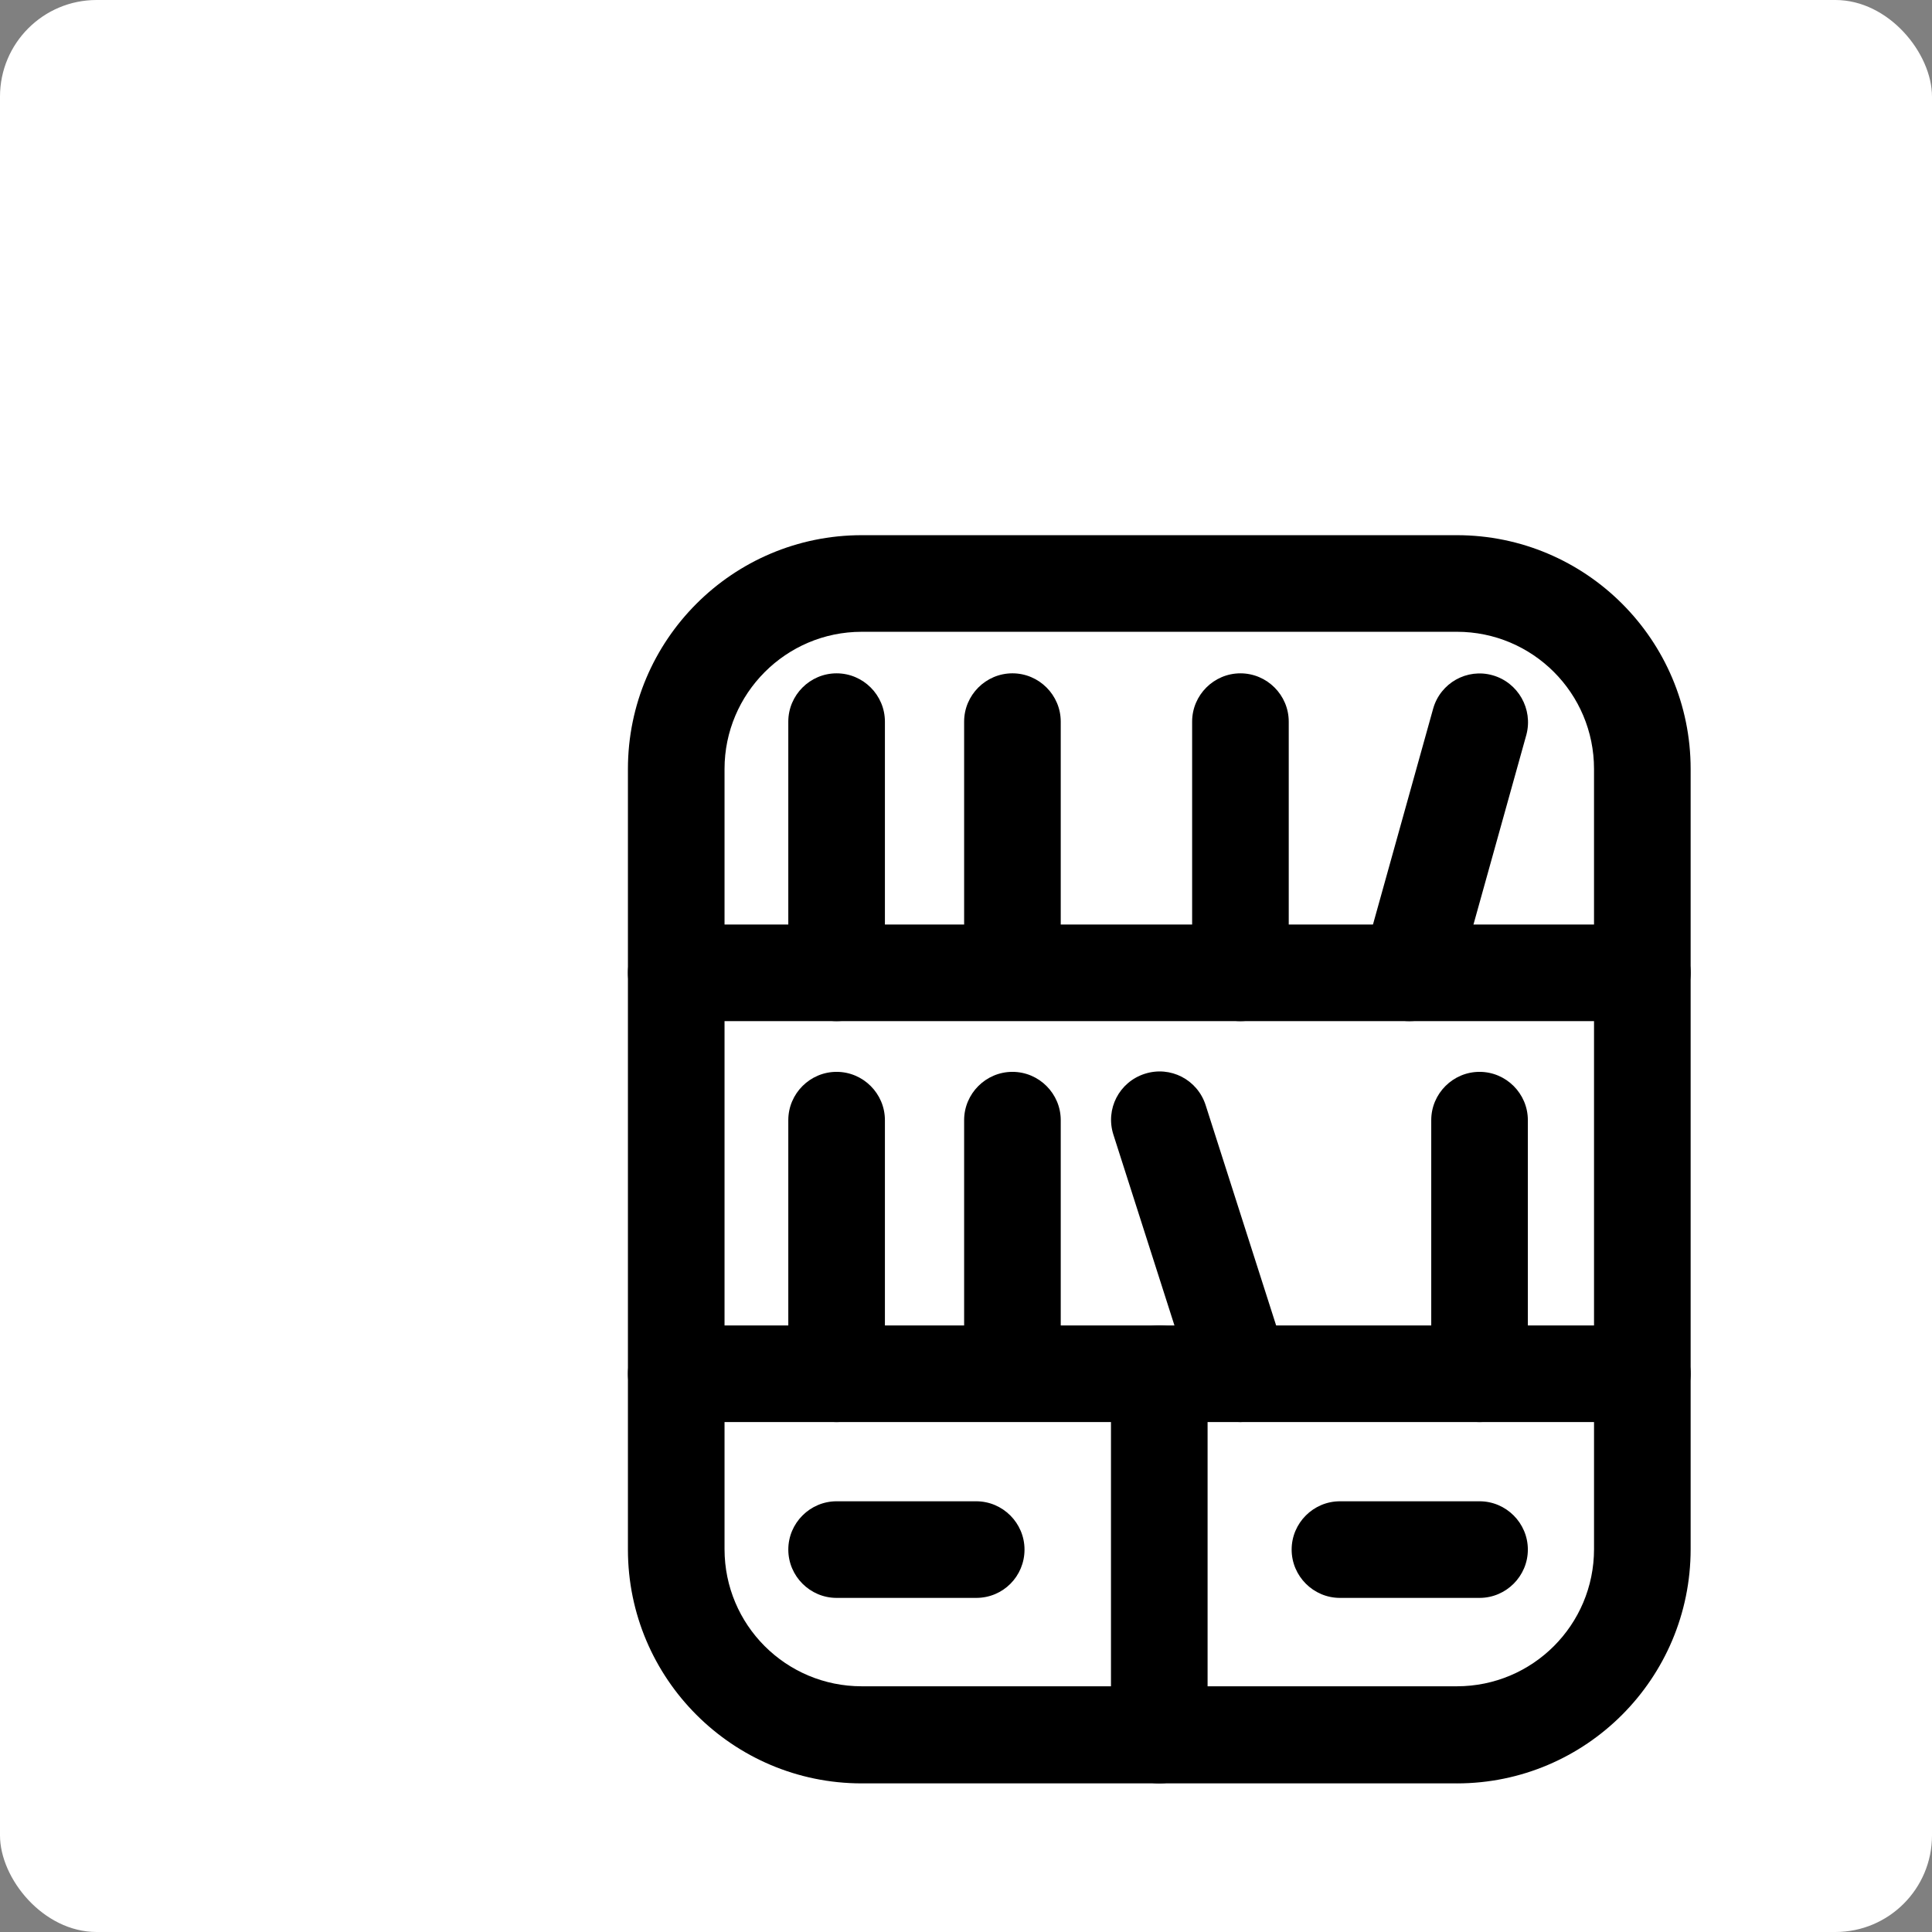 <svg xmlns="http://www.w3.org/2000/svg" version="1.1" xmlns:xlink="http://www.w3.org/1999/xlink" xmlns:svgjs="http://svgjs.dev/svgjs" width="1000" height="1000"><rect width="100%" height="100%" fill="#808080" stroke="none"/><g clip-path="url(#SvgjsClipPath1069)"><rect width="1000" height="1000" fill="#ffffff"></rect><g transform="matrix(1.172,0,0,1.172,200,200)"><svg xmlns="http://www.w3.org/2000/svg" version="1.1" xmlns:xlink="http://www.w3.org/1999/xlink" xmlns:svgjs="http://svgjs.dev/svgjs" width="512pt" height="512pt"><svg width="512pt" height="512pt" version="1.1" viewBox="0 0 512 512" xmlns="http://www.w3.org/2000/svg">
    <path d="m354.56 462.72h-197.12c-42.723 0-77.441-34.719-77.441-77.438v-258.56c0-42.719 34.719-77.441 77.441-77.441h197.12c42.719 0 77.441 34.719 77.441 77.441v258.4c-0.004 42.883-34.723 77.602-77.445 77.602zm-197.12-381.44c-25.121 0-45.441 20.48-45.441 45.438v258.4c0 25.121 20.32 45.441 45.441 45.441h197.12c25.121 0 45.441-20.32 45.441-45.441l-0.004-258.4c0-25.121-20.32-45.441-45.441-45.441z"></path>
    <path d="m416 210.24h-320c-8.801 0-16-7.199-16-16s7.199-16 16-16h320c8.801 0 16 7.199 16 16s-7.199 16-16 16z"></path>
    <path d="m416 343.04h-320c-8.801 0-16-7.199-16-16 0-8.801 7.199-16 16-16h320c8.801 0 16 7.199 16 16 0 8.801-7.199 16-16 16z"></path>
    <path d="m256 462.72c-8.801 0-16-7.199-16-16v-119.68c0-8.801 7.199-16 16-16s16 7.199 16 16v119.68c0 8.801-7.199 16-16 16z"></path>
    <path d="m195.36 401.28h-46.238c-8.801 0-16-7.199-16-16s7.199-16 16-16h46.238c8.801 0 16 7.199 16 16 0 8.797-7.039 16-16 16z"></path>
    <path d="m362.08 401.28h-46.238c-8.801 0-16-7.199-16-16s7.199-16 16-16h46.238c8.801 0 16 7.199 16 16 0 8.797-7.199 16-16 16z"></path>
    <path d="m149.12 343.04c-8.801 0-16-7.199-16-16v-84c0-8.801 7.199-16 16-16 8.801 0 16 7.199 16 16v84c0 8.801-7.199 16-16 16z"></path>
    <path d="m207.36 337.92c-8.801 0-16-7.199-16-16v-78.879c0-8.801 7.199-16 16-16s16 7.199 16 16v78.879c0 8.797-7.039 16-16 16z"></path>
    <path d="m282.88 343.04c-6.719 0-13.121-4.32-15.199-11.199l-26.879-84c-2.719-8.48 1.922-17.441 10.398-20.16 8.48-2.719 17.441 1.922 20.16 10.398l26.879 84c2.719 8.48-1.922 17.441-10.398 20.16-1.762 0.48-3.359 0.801-4.961 0.801z"></path>
    <path d="m362.08 343.04c-8.801 0-16-7.199-16-16v-84c0-8.801 7.199-16 16-16s16 7.199 16 16v84c0 8.801-7.199 16-16 16z"></path>
    <path d="m338.88 210.24c-1.441 0-2.879-0.16-4.32-0.641-8.48-2.398-13.441-11.199-11.039-19.68l23.199-83.199c2.398-8.48 11.199-13.441 19.68-11.039 8.48 2.398 13.441 11.199 11.199 19.68l-23.199 83.199c-2.078 7.043-8.477 11.68-15.52 11.68z"></path>
    <path d="m282.88 210.24c-8.801 0-16-7.199-16-16v-83.199c0-8.801 7.199-16 16-16 8.801 0 16 7.199 16 16v83.199c0 8.801-7.199 16-16 16z"></path>
    <path d="m149.12 210.24c-8.801 0-16-7.199-16-16v-83.199c0-8.801 7.199-16 16-16 8.801 0 16 7.199 16 16v83.199c0 8.801-7.199 16-16 16z"></path>
    <path d="m207.36 193.92c-8.801 0-16-7.199-16-16v-66.883c0-8.801 7.199-16 16-16s16 7.199 16 16v66.879c0 8.801-7.039 16.004-16 16.004z"></path>
</svg></svg></g></g><defs><clipPath id="SvgjsClipPath1069"><rect width="1000" height="1000" x="0" y="0" rx="50" ry="50"></rect></clipPath></defs></svg>